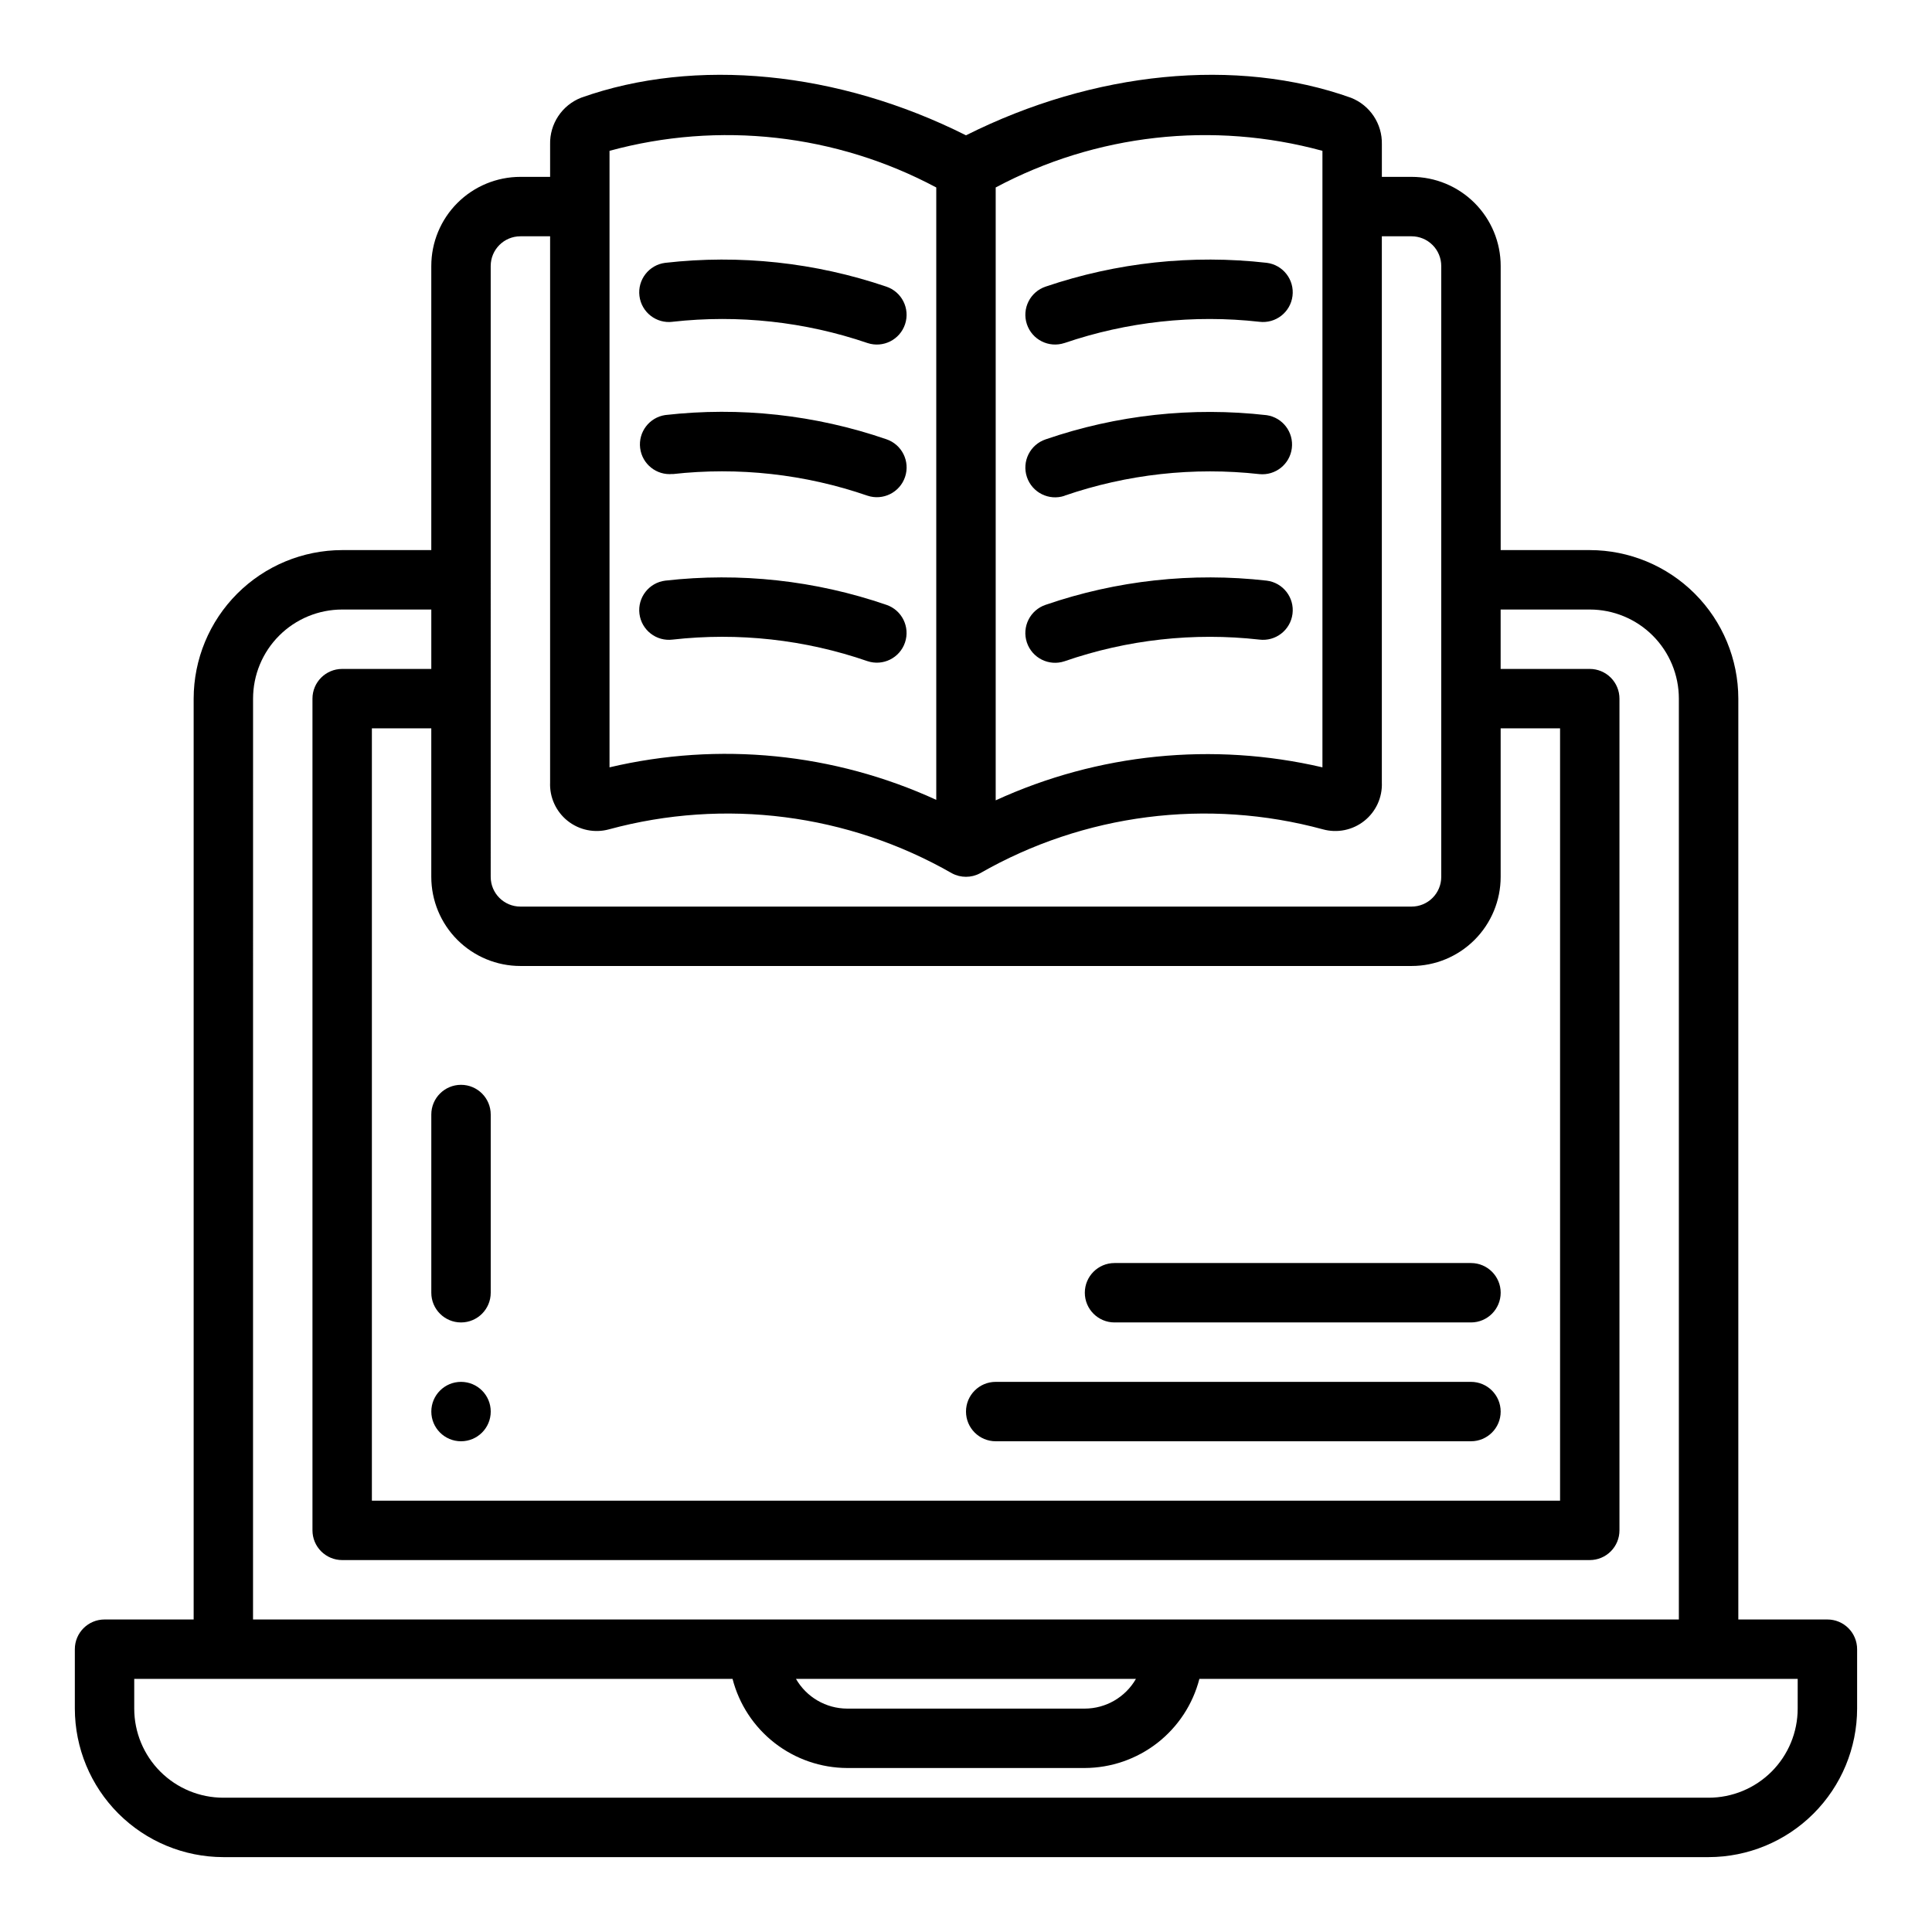 <?xml version="1.0" encoding="UTF-8"?>
<!-- Uploaded to: ICON Repo, www.iconrepo.com, Generator: ICON Repo Mixer Tools -->
<svg fill="#000000" width="800px" height="800px" version="1.1" viewBox="144 144 512 512" xmlns="http://www.w3.org/2000/svg">
 <g>
  <path d="m274.05 518.08c0 4.348-3.523 7.871-7.871 7.871-4.348 0-7.875-3.523-7.875-7.871s3.527-7.871 7.875-7.871c4.348 0 7.871 3.523 7.871 7.871"/>
  <path d="m258.3 486.59c0 4.348 3.527 7.871 7.875 7.871 4.348 0 7.871-3.523 7.871-7.871v-47.23c0-4.348-3.523-7.871-7.871-7.871-4.348 0-7.875 3.523-7.875 7.871z"/>
  <path d="m439.36 494.46h94.465c4.348 0 7.871-3.523 7.871-7.871s-3.523-7.871-7.871-7.871h-94.465c-4.348 0-7.871 3.523-7.871 7.871s3.523 7.871 7.871 7.871z"/>
  <path d="m407.87 525.95h125.95c4.348 0 7.871-3.523 7.871-7.871s-3.523-7.871-7.871-7.871h-125.95c-4.348 0-7.871 3.523-7.871 7.871s3.523 7.871 7.871 7.871z"/>
  <path d="m426.09 234.91c16.59-5.66 34.227-7.586 51.648-5.637 4.316 0.539 8.25-2.519 8.789-6.836s-2.519-8.25-6.836-8.789c-19.746-2.242-39.742-0.09-58.559 6.297-4.133 1.371-6.371 5.828-5 9.957 1.367 4.133 5.828 6.371 9.957 5z"/>
  <path d="m426.12 275.36c16.574-5.699 34.207-7.652 51.625-5.715 4.254 0.43 8.074-2.613 8.602-6.856 0.531-4.242-2.422-8.133-6.648-8.762-19.762-2.258-39.777-0.066-58.586 6.406-4.129 1.383-6.356 5.852-4.973 9.984 1.383 4.129 5.852 6.356 9.98 4.973z"/>
  <path d="m477.74 313.5c4.316 0.539 8.25-2.519 8.789-6.836 0.539-4.316-2.519-8.25-6.836-8.789-19.762-2.25-39.777-0.062-58.586 6.406-4.129 1.383-6.356 5.852-4.973 9.984 1.383 4.129 5.852 6.356 9.98 4.973 16.566-5.738 34.203-7.699 51.625-5.738z"/>
  <path d="m322.25 229.27c17.422-1.945 35.059-0.023 51.648 5.637 4.129 1.371 8.59-0.867 9.957-5 1.371-4.129-0.867-8.586-4.996-9.957-18.816-6.394-38.816-8.547-58.562-6.297-4.312 0.539-7.375 4.473-6.836 8.789 0.539 4.316 4.473 7.375 8.789 6.836z"/>
  <path d="m322.25 269.64c17.418-1.953 35.055 0 51.625 5.715 4.129 1.383 8.598-0.844 9.98-4.973 1.383-4.133-0.844-8.602-4.973-9.984-18.809-6.469-38.824-8.66-58.586-6.406-4.227 0.629-7.18 4.519-6.648 8.762 0.531 4.242 4.348 7.285 8.602 6.856z"/>
  <path d="m383.84 314.25c1.383-4.121-0.836-8.586-4.957-9.969-18.809-6.469-38.824-8.656-58.586-6.406-4.312 0.539-7.375 4.473-6.836 8.789 0.539 4.316 4.473 7.375 8.789 6.836 17.418-1.965 35.055-0.016 51.625 5.707 4.121 1.383 8.582-0.836 9.965-4.957z"/>
  <path d="m628.29 573.18h-23.617v-244.04c-0.012-10.434-4.164-20.438-11.543-27.816-7.379-7.379-17.383-11.531-27.816-11.543h-23.617v-75.293c0-6.266-2.488-12.273-6.918-16.699-4.43-4.43-10.434-6.918-16.699-6.918h-7.871v-8.621c0.133-5.438-3.152-10.375-8.219-12.352-30.254-10.793-68.102-7.043-101.99 9.961-33.852-17.004-71.723-20.754-102.01-9.961-5.055 1.988-8.332 6.922-8.203 12.352v8.621h-7.871c-6.262 0-12.27 2.488-16.699 6.918-4.43 4.426-6.918 10.434-6.918 16.699v75.293h-23.613c-10.438 0.012-20.441 4.164-27.82 11.543-7.379 7.379-11.527 17.383-11.543 27.816v244.04h-23.613c-4.348 0-7.875 3.523-7.875 7.871v15.746c0.016 10.434 4.164 20.438 11.543 27.816 7.379 7.379 17.383 11.531 27.82 11.543h393.6c10.434-0.012 20.438-4.164 27.816-11.543 7.379-7.379 11.531-17.383 11.543-27.816v-15.746c0-2.086-0.832-4.09-2.305-5.566-1.477-1.477-3.481-2.305-5.566-2.305zm-220.42-379.5c26.566-14.164 57.547-17.637 86.59-9.707v163.38c-29.035-6.762-59.492-3.688-86.59 8.746zm-102.34-9.707c29.043-7.934 60.023-4.461 86.59 9.707v162.29c-27.102-12.422-57.57-15.457-86.59-8.617zm-31.488 30.523c0-4.348 3.523-7.875 7.871-7.875h7.871v144.73c-0.168 3.941 1.559 7.727 4.641 10.184 3.086 2.457 7.16 3.293 10.961 2.25 30.645-8.324 63.34-4.133 90.891 11.648 2.324 1.242 5.113 1.242 7.434 0 27.551-15.781 60.242-19.973 90.883-11.648 3.805 1.047 7.879 0.211 10.965-2.246 3.09-2.457 4.812-6.242 4.644-10.188v-144.73h7.871c2.09 0 4.09 0.832 5.566 2.309 1.477 1.473 2.305 3.477 2.305 5.566v161.89c0 2.086-0.828 4.09-2.305 5.566-1.477 1.477-3.477 2.305-5.566 2.305h-236.16c-4.348 0-7.871-3.523-7.871-7.871zm7.871 185.5h236.16c6.266 0 12.27-2.488 16.699-6.918 4.43-4.43 6.918-10.438 6.918-16.699v-39.359h15.742v204.67h-314.88v-204.67h15.742v39.359c0 6.262 2.488 12.27 6.918 16.699 4.43 4.43 10.438 6.918 16.699 6.918zm-70.848-70.852c0-6.262 2.488-12.27 6.918-16.695 4.426-4.43 10.434-6.918 16.699-6.918h23.617v15.742h-23.617c-4.348 0-7.875 3.523-7.875 7.871v220.42c0 2.09 0.832 4.09 2.309 5.566 1.477 1.477 3.477 2.305 5.566 2.305h330.62c2.086 0 4.09-0.828 5.566-2.305 1.477-1.477 2.305-3.477 2.305-5.566v-220.42c0-2.086-0.828-4.09-2.305-5.566-1.477-1.473-3.481-2.305-5.566-2.305h-23.617v-15.742h23.617c6.262 0 12.27 2.488 16.699 6.918 4.426 4.426 6.914 10.434 6.914 16.695v244.04h-377.86zm233.97 259.78c-2.789 4.856-7.957 7.856-13.555 7.875h-62.977c-5.602-0.02-10.766-3.019-13.559-7.875zm175.37 7.875c0 6.262-2.488 12.27-6.914 16.699-4.43 4.426-10.438 6.914-16.699 6.914h-393.6c-6.266 0-12.273-2.488-16.699-6.914-4.43-4.43-6.918-10.438-6.918-16.699v-7.875h158.56c1.738 6.742 5.664 12.715 11.16 16.988 5.492 4.269 12.25 6.602 19.211 6.629h62.977c6.957-0.027 13.715-2.359 19.211-6.629 5.492-4.273 9.418-10.246 11.156-16.988h158.56z"/>
 </g>
</svg>
